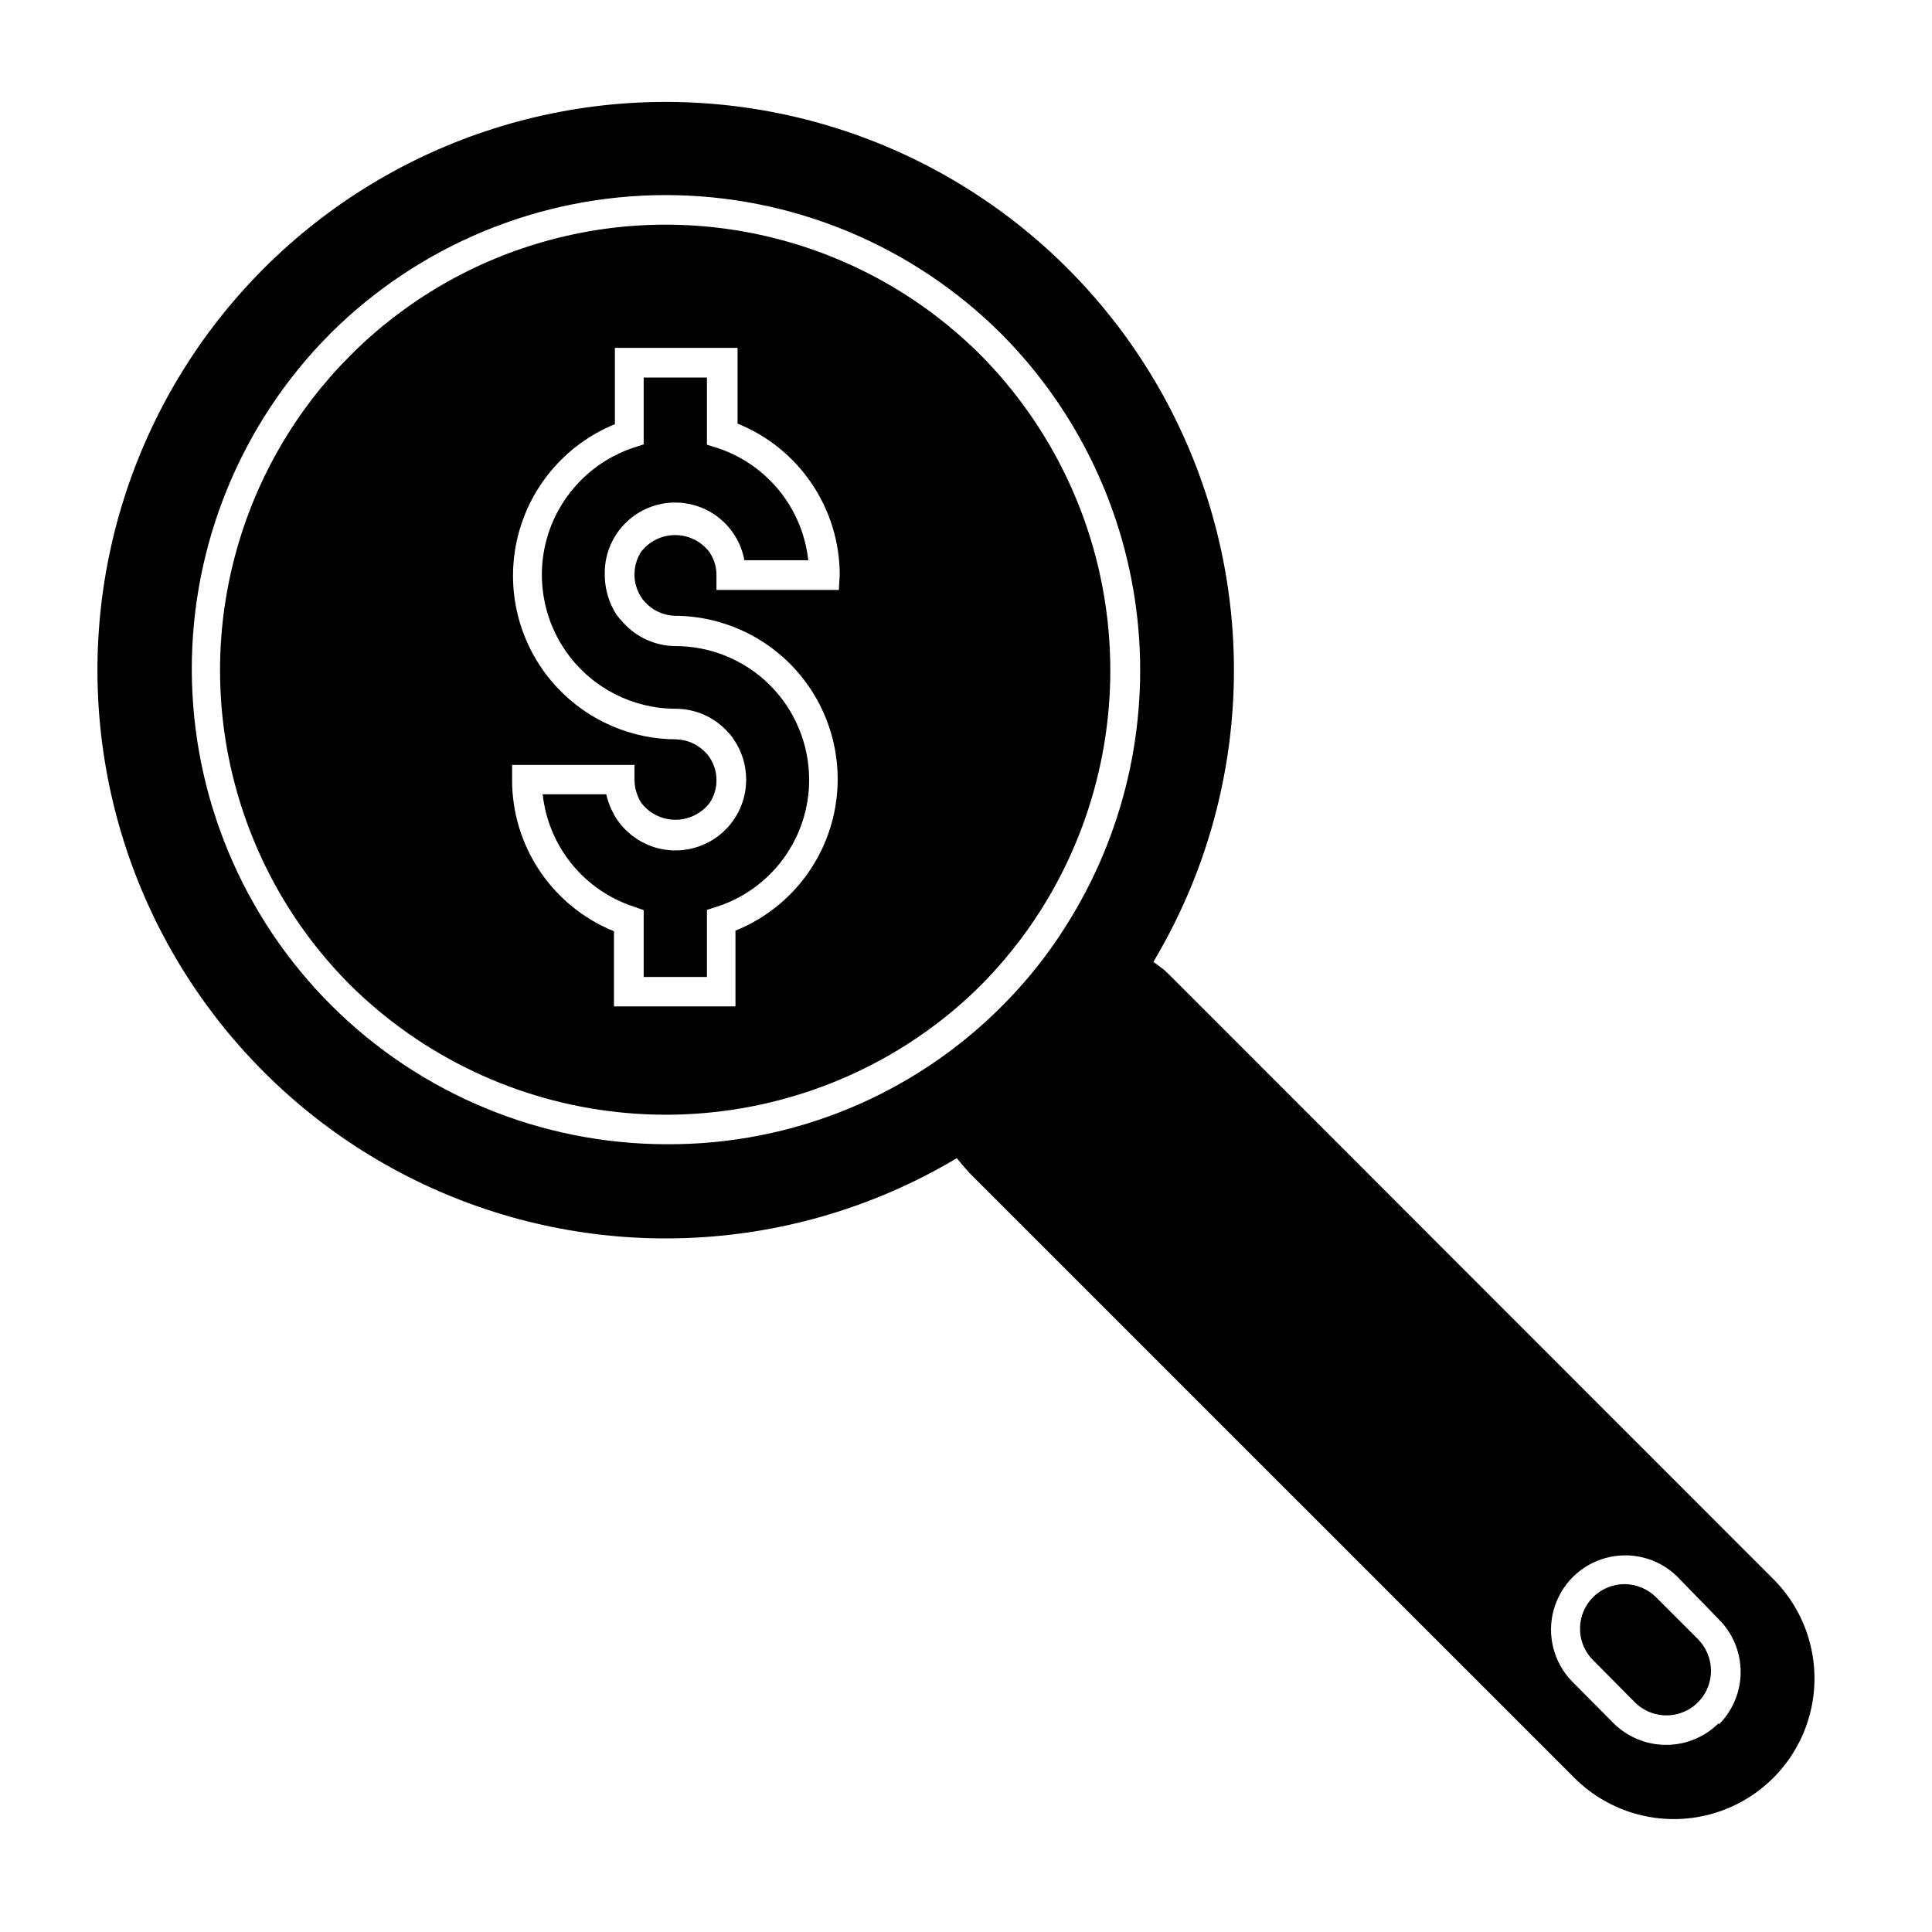 <?xml version="1.0" encoding="UTF-8"?>
<!-- Uploaded to: SVG Repo, www.svgrepo.com, Generator: SVG Repo Mixer Tools -->
<svg fill="#000000" width="800px" height="800px" version="1.1" viewBox="144 144 512 512" xmlns="http://www.w3.org/2000/svg">
 <g>
  <path d="m613.96 562.48-160.2-160.27-1.34-1.258-2.754-2.047 1.73-2.992c24.176-42.621 26.109-94.336 5.176-138.64-20.93-44.305-62.109-75.652-110.38-84.039-48.277-8.387-97.613 7.238-132.26 41.887-34.645 34.645-50.27 83.984-41.883 132.26 8.387 48.277 39.734 89.453 84.035 110.38 44.305 20.934 96.02 19.004 138.64-5.176l2.832-1.652 2.125 2.519 1.258 1.418 160.28 160.27c9.406 9.422 23.125 13.109 35.988 9.672s22.914-13.473 26.371-26.332c3.457-12.855-0.211-26.582-9.617-36.004zm-187.67-172.79c-4.812 7.613-10.465 14.664-16.848 21.016-23.496 23.551-55.449 36.707-88.719 36.527-33.34-0.016-65.316-13.25-88.918-36.805-23.598-23.551-36.895-55.5-36.977-88.844-0.082-33.34 13.062-65.355 36.547-89.02 23.617-23.605 55.645-36.863 89.035-36.863 33.387 0 65.414 13.258 89.031 36.863 20.238 20.379 32.934 47.043 35.996 75.605 3.062 28.559-3.691 57.309-19.148 81.52zm173.18 210.97c-3.703 3.684-8.711 5.75-13.934 5.75-5.223 0-10.23-2.066-13.934-5.75l-11.023-11.098c-4.832-4.992-6.68-12.164-4.852-18.871 1.828-6.703 7.059-11.949 13.758-13.797 6.699-1.848 13.879-0.023 18.883 4.801l11.18 11.492c3.676 3.688 5.742 8.684 5.742 13.895 0 5.207-2.066 10.203-5.742 13.895z"/>
  <path d="m403.93 238.15c-29.824-29.84-73.305-41.5-114.06-30.59s-72.594 42.734-83.523 83.484c-10.926 40.75 0.715 84.234 30.539 114.07 19.156 18.91 44.164 30.766 70.93 33.625 26.77 2.859 53.715-3.445 76.434-17.883 7.113-4.519 13.711-9.797 19.68-15.742 5.93-5.988 11.207-12.582 15.746-19.684 14.445-22.703 20.754-49.637 17.895-76.395-2.859-26.758-14.719-51.754-33.641-70.891zm-37.629 62.188-32.43 0.004v-3.938c0.004-2.191-0.656-4.332-1.891-6.141-2.16-2.812-5.508-4.461-9.055-4.461-3.547 0-6.891 1.648-9.051 4.461-1.129 1.793-1.73 3.867-1.73 5.984-0.008 2.152 0.621 4.262 1.809 6.062 0.238 0.402 0.531 0.773 0.867 1.102 1.996 2.281 4.84 3.644 7.871 3.777 13.508-0.004 26.242 6.301 34.434 17.039 8.191 10.738 10.898 24.684 7.328 37.711-3.574 13.023-13.02 23.637-25.547 28.691v20.074h-32.195v-19.914c-7.992-3.234-14.832-8.789-19.645-15.941-4.812-7.156-7.375-15.586-7.356-24.207v-3.938h32.434v3.938c0.023 2.176 0.652 4.301 1.809 6.141 2.16 2.812 5.508 4.461 9.055 4.461s6.891-1.648 9.051-4.461c1.195-1.766 1.824-3.852 1.812-5.984 0.016-2.156-0.617-4.266-1.812-6.059-0.242-0.402-0.535-0.77-0.867-1.102-2.016-2.246-4.856-3.582-7.871-3.703-11.91 0.004-23.297-4.894-31.488-13.539-9.844-10.398-13.922-24.98-10.898-38.977 3.023-13.996 12.758-25.598 26.016-31.004v-20.23h32.512v20.074l-0.004-0.004c8.004 3.234 14.855 8.781 19.68 15.934 4.824 7.156 7.402 15.586 7.402 24.215z"/>
  <path d="m358.43 350.64c0.008 7.453-2.344 14.715-6.711 20.75-4.367 6.039-10.531 10.539-17.613 12.863l-2.754 0.867v17.789h-16.77v-17.711l-2.676-0.945c-6.449-2.121-12.148-6.059-16.422-11.332-4.269-5.277-6.934-11.676-7.668-18.422h16.848c0.535 2.32 1.469 4.531 2.754 6.531 3 4.496 7.797 7.481 13.156 8.184 5.359 0.699 10.762-0.949 14.82-4.523 4.055-3.57 6.367-8.723 6.348-14.129-0.004-3.797-1.156-7.5-3.309-10.629-0.438-0.719-0.969-1.379-1.574-1.965-3.535-3.926-8.57-6.156-13.852-6.141-11.328-0.031-21.961-5.465-28.621-14.625s-8.555-20.949-5.09-31.73c3.461-10.785 11.859-19.27 22.609-22.84l2.676-0.867v-17.711h16.766v17.789l2.754 0.867h0.004c6.449 2.121 12.148 6.059 16.422 11.332 4.273 5.277 6.934 11.676 7.668 18.422h-16.926c-1.141-6.227-5.363-11.449-11.215-13.871-5.852-2.422-12.527-1.711-17.738 1.887-5.211 3.598-8.238 9.594-8.047 15.922 0.012 3.746 1.105 7.41 3.148 10.551 0.539 0.711 1.117 1.395 1.734 2.043 3.539 3.93 8.566 6.188 13.855 6.223 9.395 0 18.402 3.731 25.047 10.375 6.644 6.641 10.375 15.652 10.375 25.047z"/>
  <path d="m597.43 586.72c0.027 4.789-2.84 9.117-7.254 10.965-4.418 1.844-9.512 0.84-12.898-2.543l-11.098-11.18-0.004 0.004c-3.371-3.379-4.379-8.453-2.555-12.863 1.828-4.41 6.129-7.285 10.898-7.289 3.129 0.012 6.129 1.254 8.348 3.461l11.098 11.098v0.004c2.199 2.223 3.445 5.219 3.465 8.344z"/>
 </g>
</svg>